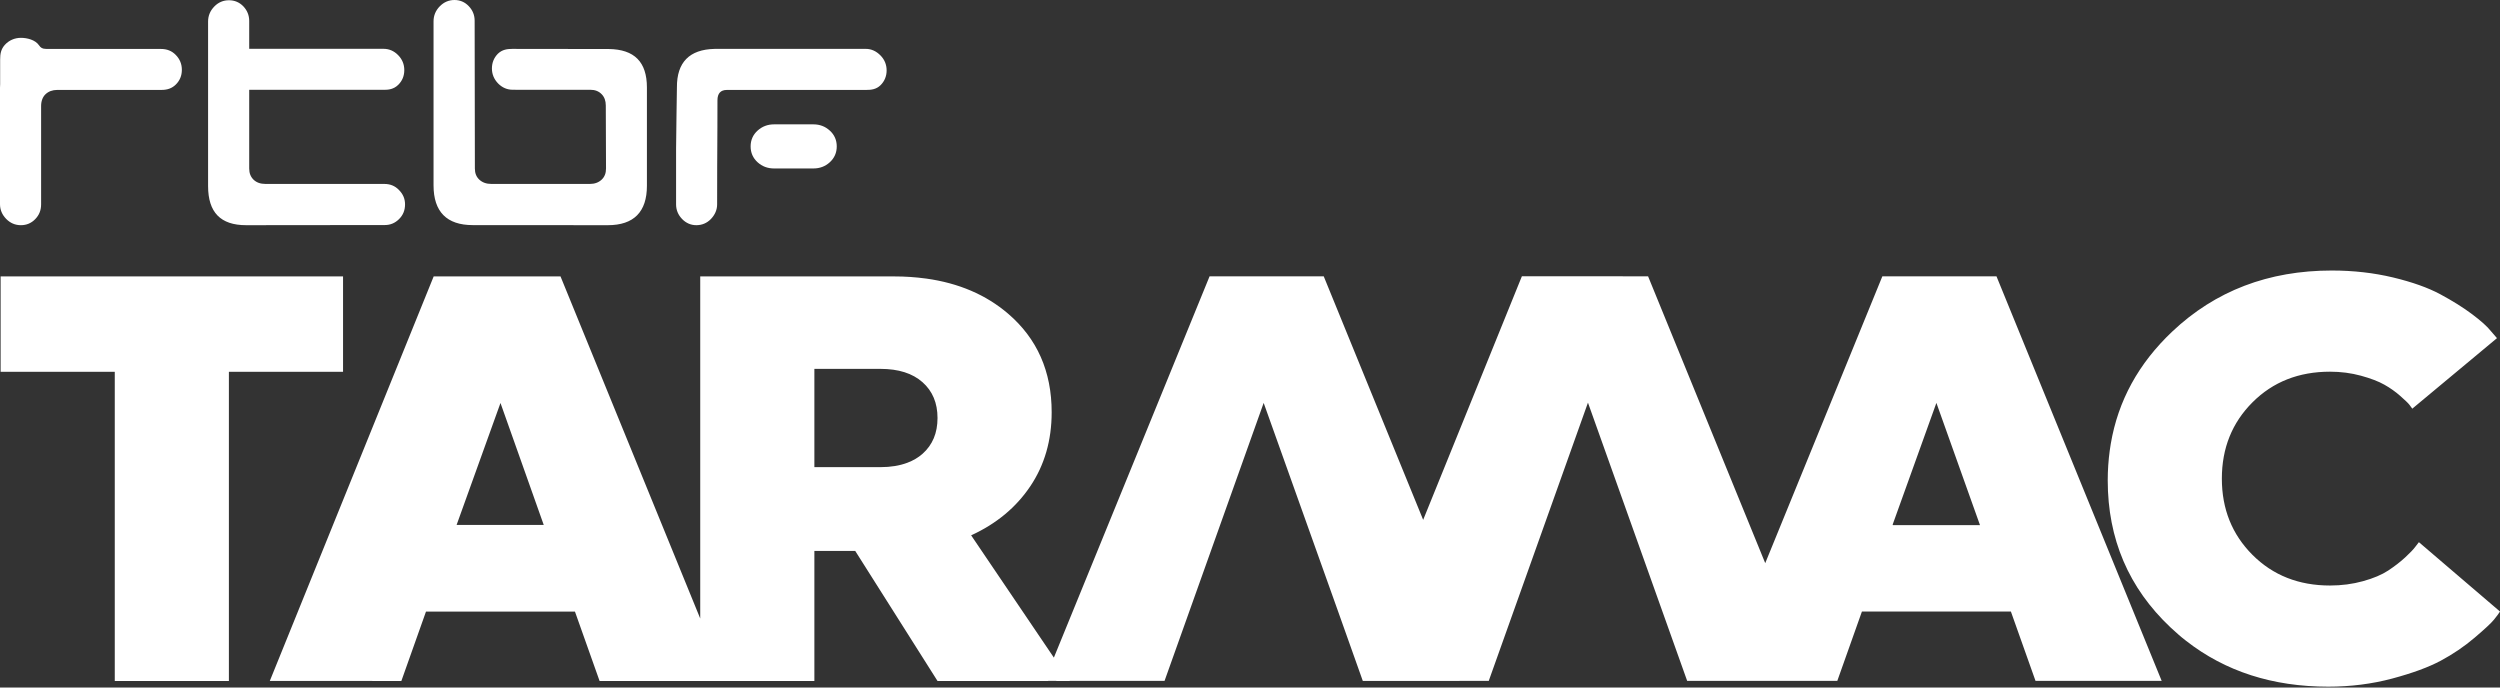<svg width="120" height="33" viewBox="0 0 120 33" fill="none" xmlns="http://www.w3.org/2000/svg">
<rect x="0" y="0" width="120" height="33" fill="#333333" stroke="none"/>
<g clip-path="url(#clip0_275_5394)">
<path d="M111.926 12.985C112.964 12.985 113.945 13.097 114.867 13.318C115.79 13.54 116.545 13.809 117.131 14.123C117.717 14.438 118.227 14.756 118.659 15.08C119.092 15.404 119.394 15.677 119.567 15.898L119.855 16.231L115.79 19.616C115.752 19.561 115.704 19.496 115.646 19.422C115.589 19.348 115.444 19.209 115.214 19.006C114.983 18.802 114.728 18.622 114.449 18.465C114.17 18.307 113.796 18.163 113.325 18.034C112.854 17.905 112.359 17.841 111.84 17.841C110.341 17.841 109.1 18.331 108.12 19.311C107.14 20.291 106.649 21.512 106.649 22.973C106.649 24.434 107.14 25.655 108.12 26.635C109.1 27.615 110.341 28.105 111.84 28.105C112.397 28.105 112.926 28.035 113.426 27.896C113.925 27.758 114.329 27.587 114.637 27.384C114.944 27.18 115.214 26.972 115.444 26.76C115.675 26.547 115.839 26.376 115.935 26.246L116.107 26.024L120 29.354C119.942 29.446 119.847 29.576 119.712 29.742C119.577 29.909 119.264 30.2 118.774 30.616C118.284 31.032 117.746 31.398 117.16 31.712C116.574 32.026 115.795 32.312 114.824 32.571C113.854 32.83 112.83 32.96 111.754 32.96C109.086 32.96 106.815 32.228 104.94 30.766C104.734 30.609 104.724 30.591 104.585 30.476C104.449 30.36 104.316 30.24 104.185 30.116C102.176 28.221 101.171 25.867 101.171 23.056C101.171 22.571 101.204 22.099 101.266 21.64C101.3 21.416 101.305 21.365 101.317 21.304C101.666 19.242 102.648 17.444 104.271 15.912C106.337 13.961 108.889 12.985 111.926 12.985ZM16.466 17.845H10.987V32.687H5.509V17.845H0.03V13.268H16.466V17.845ZM79.108 13.263L84.731 27.031L90.353 13.263H95.831L103.761 32.683H97.705L96.523 29.354H89.372L88.19 32.683H80.983L80.978 32.671H80.98L76.222 19.327L71.464 32.671L71.468 32.683L65.414 32.684L64.231 29.354L60.656 19.339L55.898 32.683H51.342L51.345 32.687H50.71C50.706 32.685 50.702 32.684 50.698 32.683H50.313V32.687H45.001L41.051 26.445H39.09V32.687H28.78L27.598 29.357H20.447L19.265 32.687L12.951 32.684L20.817 13.266L26.905 13.268L33.611 29.689V13.268H42.925C43.447 13.268 43.944 13.303 44.421 13.367C44.422 13.365 44.461 13.373 44.463 13.372C46.019 13.589 47.328 14.149 48.389 15.057C49.782 16.25 50.48 17.827 50.48 19.787C50.48 21.137 50.139 22.321 49.456 23.338C48.773 24.355 47.827 25.141 46.615 25.696L50.586 31.565L58.06 13.263H63.539L68.312 24.953L73.051 13.26L79.108 13.263ZM90.843 25.192H90.86L90.856 25.207H95.04L92.947 19.339L90.843 25.192ZM21.917 25.196H26.099L24.023 19.343L21.917 25.196ZM39.09 22.423H42.262C42.756 22.423 43.185 22.351 43.554 22.212L43.556 22.211C43.832 22.107 44.075 21.966 44.28 21.784C44.761 21.359 45.001 20.786 45.001 20.064C45.001 19.343 44.761 18.77 44.28 18.345C43.8 17.919 43.127 17.706 42.262 17.706H39.09V22.423ZM1.002 1.816C1.299 1.816 1.69 1.909 1.872 2.173C1.952 2.295 2.039 2.341 2.178 2.345C2.215 2.346 2.294 2.355 2.386 2.35H7.73C8.015 2.35 8.248 2.444 8.434 2.634C8.632 2.833 8.73 3.077 8.729 3.353C8.729 3.629 8.633 3.867 8.439 4.058C8.263 4.231 8.048 4.316 7.758 4.316H2.75C2.514 4.317 2.33 4.388 2.188 4.521C2.051 4.647 1.973 4.85 1.973 5.085V9.812C1.973 10.092 1.879 10.327 1.689 10.52C1.503 10.713 1.27 10.809 1.002 10.809C0.73 10.809 0.493 10.708 0.297 10.508C0.101 10.306 0 10.069 0 9.801V4.203C2.7139e-06 4.146 0.003 4.095 0.007 4.046V2.859C0.007 2.589 0.043 2.366 0.23 2.156C0.429 1.936 0.703 1.817 1.002 1.816ZM10.989 0.012C11.259 0.012 11.493 0.109 11.683 0.307C11.866 0.501 11.962 0.737 11.962 1.003V2.343H18.406C18.676 2.343 18.911 2.443 19.11 2.646C19.309 2.847 19.406 3.09 19.406 3.363C19.406 3.642 19.311 3.879 19.117 4.07C18.901 4.284 18.651 4.312 18.435 4.312H11.962V8.09C11.962 8.316 12.033 8.492 12.175 8.629C12.316 8.762 12.503 8.829 12.745 8.829H18.445C18.732 8.829 18.96 8.923 19.148 9.117C19.351 9.323 19.442 9.545 19.442 9.812C19.442 10.088 19.35 10.325 19.153 10.518C18.962 10.709 18.732 10.802 18.474 10.802L11.812 10.809C10.586 10.809 9.988 10.194 9.988 8.93V1.031C9.988 0.757 10.089 0.515 10.287 0.312C10.481 0.111 10.72 0.012 10.989 0.012ZM21.814 0C22.083 0 22.316 0.1 22.503 0.298C22.691 0.495 22.783 0.729 22.783 0.994L22.794 8.09C22.794 8.316 22.864 8.489 23.009 8.625C23.157 8.76 23.345 8.829 23.59 8.829H28.311C28.545 8.829 28.732 8.76 28.877 8.625C29.021 8.489 29.089 8.316 29.089 8.09L29.078 5.064C29.078 4.838 29.013 4.657 28.877 4.519C28.737 4.377 28.56 4.309 28.328 4.309H24.759L24.611 4.308C24.342 4.308 24.107 4.207 23.908 4.005C23.714 3.803 23.612 3.563 23.612 3.287C23.612 3.01 23.709 2.771 23.9 2.578C24.107 2.378 24.352 2.347 24.585 2.347L29.221 2.353C30.451 2.369 31.052 2.972 31.052 4.2V8.919C31.052 10.172 30.422 10.809 29.178 10.809L22.69 10.805C21.445 10.805 20.81 10.164 20.81 8.898V1.022C20.81 0.748 20.911 0.505 21.108 0.304C21.305 0.103 21.543 2.31534e-05 21.814 0ZM41.56 2.346C41.822 2.346 42.057 2.452 42.262 2.66C42.46 2.86 42.558 3.103 42.558 3.381C42.558 3.655 42.46 3.894 42.27 4.086C42.064 4.289 41.82 4.317 41.586 4.316L34.889 4.317C34.59 4.318 34.439 4.484 34.438 4.81L34.435 6.141L34.425 8.052L34.422 9.812C34.422 10.071 34.32 10.306 34.124 10.513C33.932 10.71 33.695 10.809 33.424 10.809C33.165 10.809 32.931 10.71 32.741 10.513C32.55 10.316 32.452 10.078 32.452 9.812V7.145C32.452 6.762 32.492 4.215 32.492 4.192C32.485 2.994 33.09 2.373 34.3 2.347L41.56 2.346ZM39.045 5.969C39.348 5.969 39.613 6.07 39.827 6.266C40.052 6.468 40.164 6.725 40.164 7.027V7.029C40.164 7.33 40.052 7.588 39.827 7.791C39.613 7.987 39.348 8.086 39.045 8.086H37.151C36.846 8.086 36.584 7.987 36.367 7.791C36.142 7.588 36.03 7.33 36.03 7.029V7.027C36.03 6.725 36.142 6.468 36.367 6.266C36.584 6.071 36.846 5.969 37.151 5.969H39.045Z" fill="white"/>
</g>
<defs>
<clipPath id="clip0_275_5394">
<rect width="120" height="32.96" fill="white"/>
</clipPath>
</defs>
</svg>
